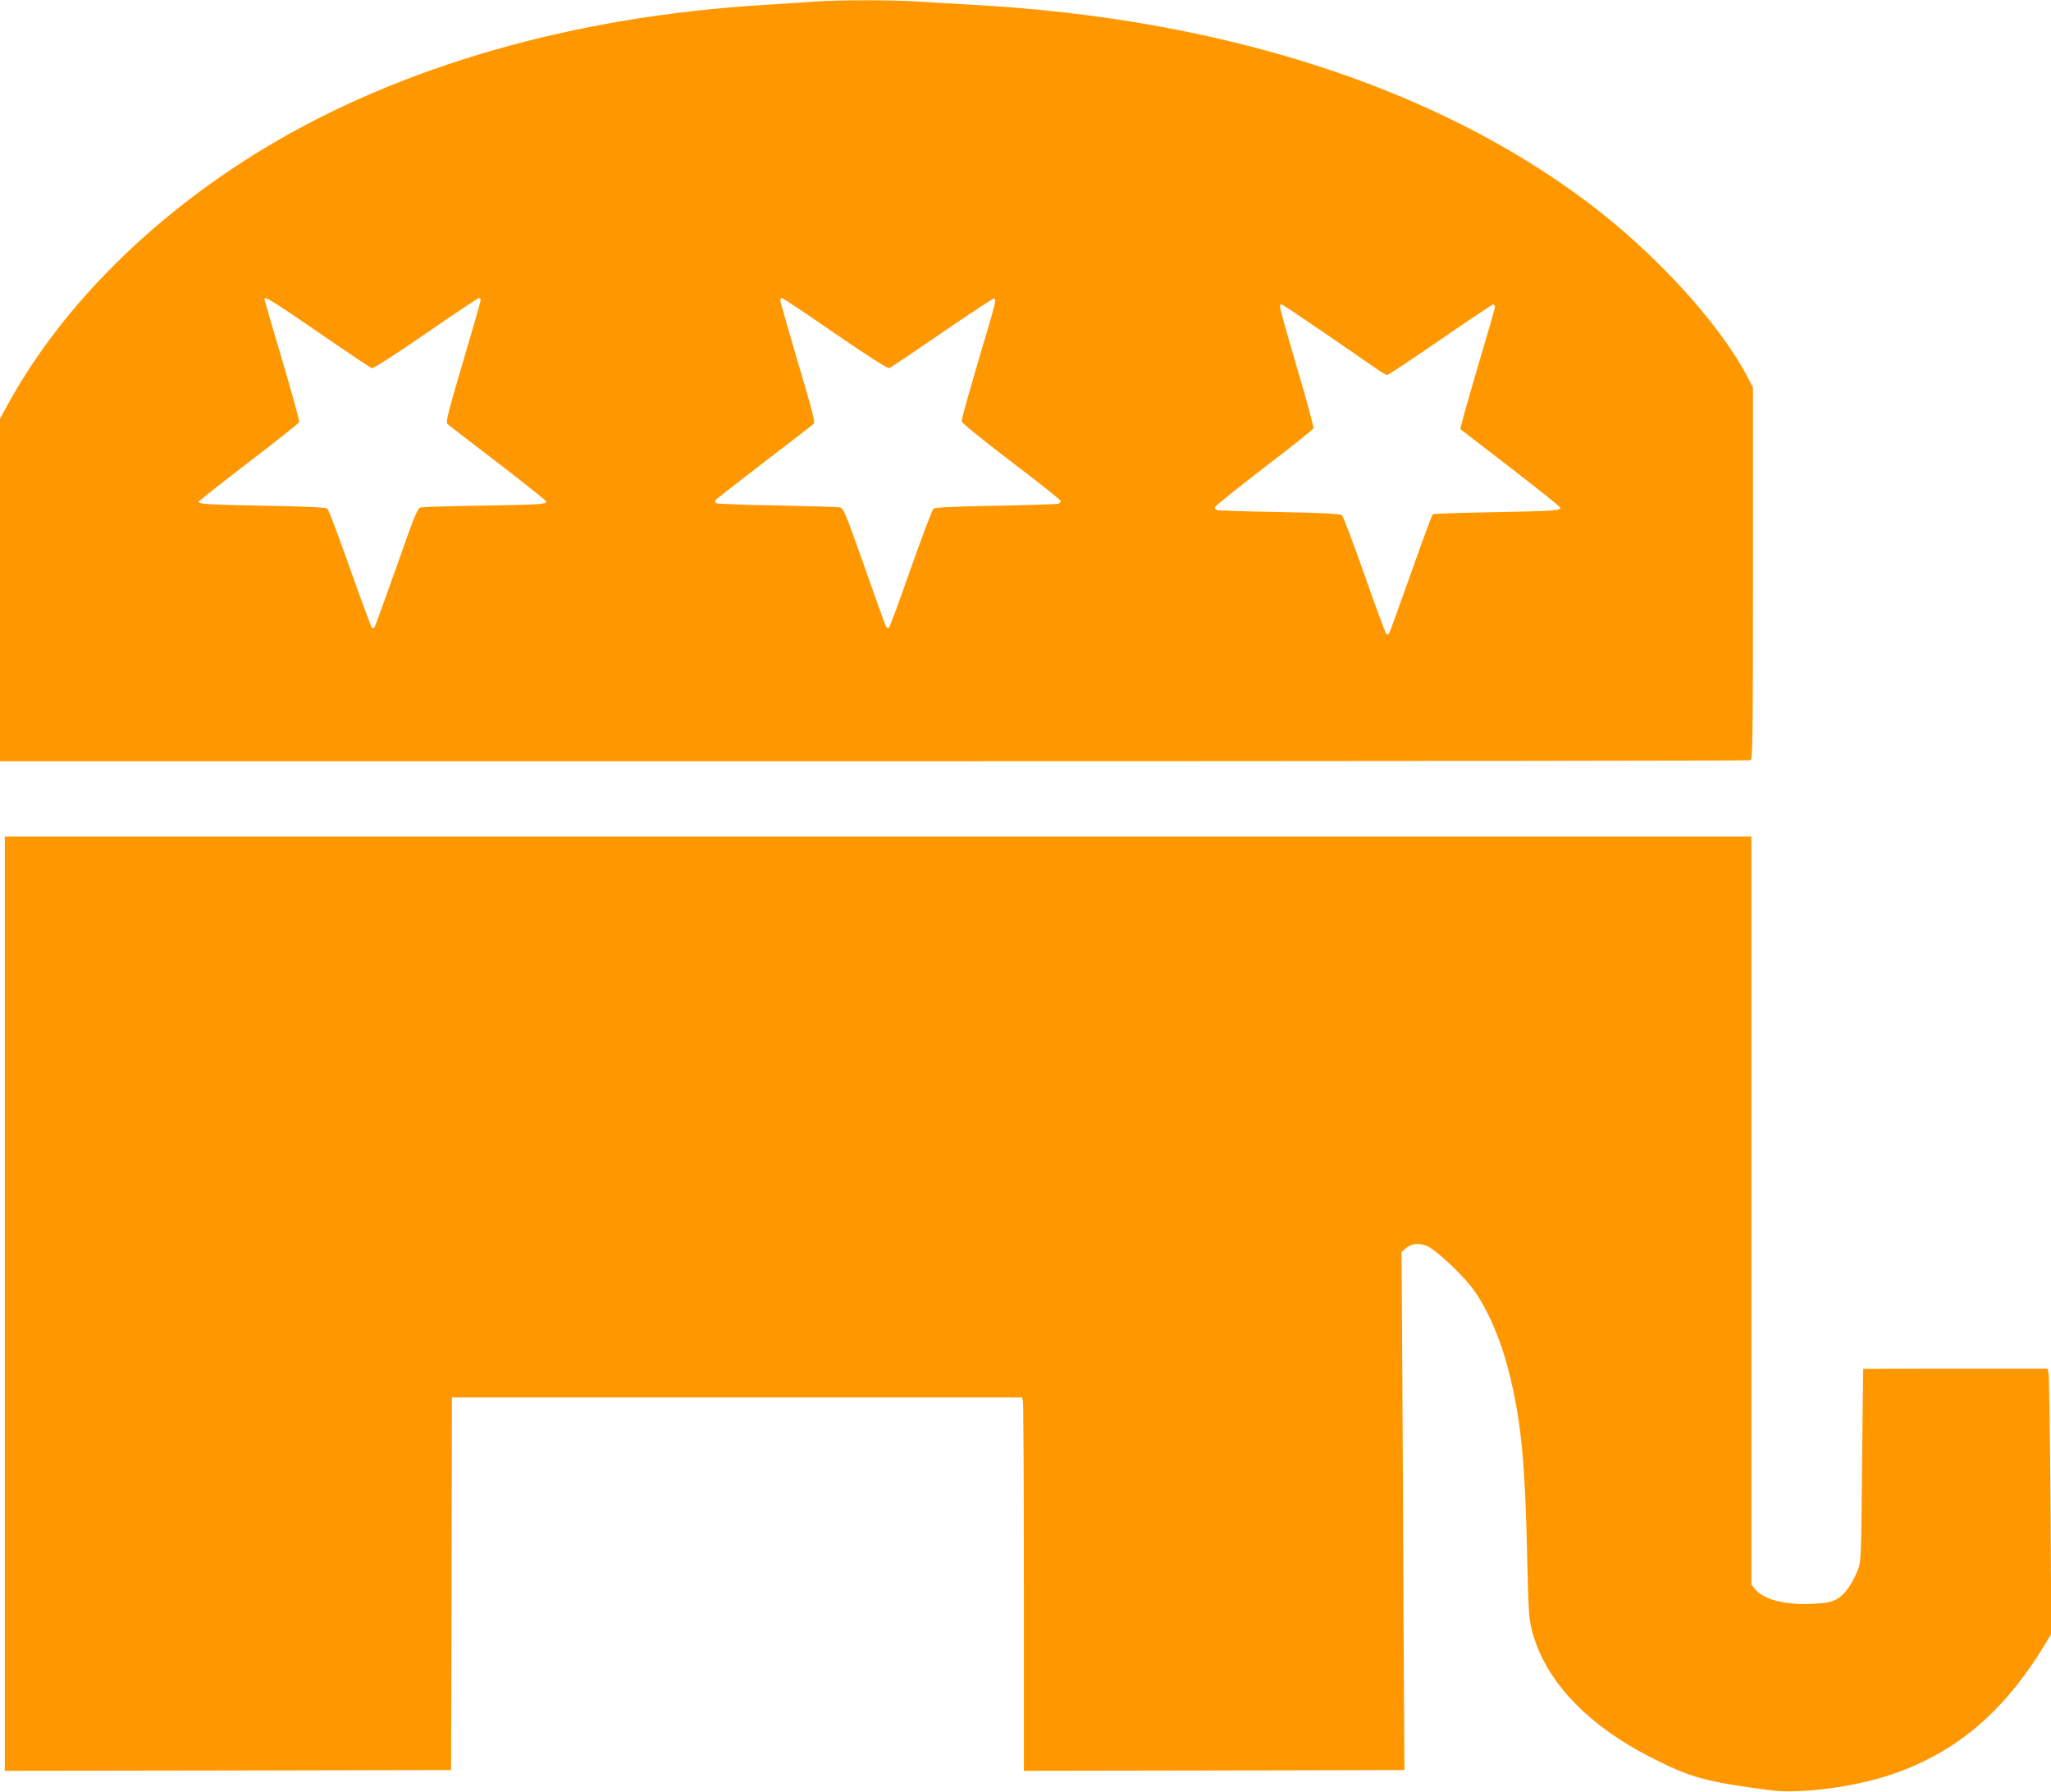 <?xml version="1.0" standalone="no"?>
<!DOCTYPE svg PUBLIC "-//W3C//DTD SVG 20010904//EN"
 "http://www.w3.org/TR/2001/REC-SVG-20010904/DTD/svg10.dtd">
<svg version="1.0" xmlns="http://www.w3.org/2000/svg"
 width="1280pt" height="1118pt" viewBox="0 0 1280 1118"
 preserveAspectRatio="xMidYMid meet">
<g transform="translate(0,1118) scale(0.1,-0.1)"
fill="#ff9800" stroke="none">
<path d="M5080 11170 c-58 -5 -193 -13 -300 -20 -1199 -71 -2281 -382 -3135
-898 -686 -415 -1246 -971 -1579 -1565 l-66 -119 0 -1069 0 -1069 5454 0
c3000 0 5461 3 5470 6 14 6 16 118 16 1166 l0 1160 -37 71 c-176 334 -577 771
-998 1087 -959 720 -2287 1146 -3835 1230 -107 6 -259 15 -336 20 -161 11
-497 11 -654 0z m-3084 -2070 c170 -117 316 -215 325 -217 9 -3 151 88 337
216 176 122 325 221 331 221 6 0 11 -6 11 -13 0 -7 -50 -181 -111 -387 -91
-306 -108 -375 -97 -385 7 -7 149 -117 316 -244 166 -128 302 -236 302 -241 0
-16 -35 -19 -395 -25 -198 -3 -372 -8 -386 -11 -24 -5 -34 -28 -154 -370 -71
-201 -133 -370 -137 -377 -5 -8 -10 -9 -18 -1 -5 5 -67 172 -137 370 -69 197
-132 364 -140 370 -9 8 -135 14 -381 18 -362 7 -422 10 -422 25 0 4 140 115
311 246 171 130 313 244 316 251 3 7 -45 182 -106 387 -61 206 -111 378 -111
382 0 19 58 -17 346 -215z m3215 -1 c195 -134 328 -219 338 -216 9 2 157 102
330 221 173 119 319 215 325 213 15 -6 16 -5 -100 -395 -57 -194 -104 -360
-103 -370 0 -10 120 -108 309 -252 170 -129 310 -240 310 -247 0 -6 -8 -14
-17 -17 -10 -2 -186 -8 -390 -12 -250 -4 -377 -10 -387 -18 -8 -6 -71 -173
-141 -371 -69 -198 -131 -364 -136 -370 -6 -6 -13 -5 -19 5 -5 7 -66 177 -136
377 -119 336 -130 363 -154 367 -14 3 -190 8 -391 12 -202 3 -372 10 -379 14
-7 4 -10 12 -6 18 3 5 140 112 303 237 164 126 304 233 311 240 10 9 -8 83
-98 383 -60 204 -110 378 -110 386 0 9 5 16 10 16 6 0 155 -99 331 -221z
m3060 0 c145 -100 289 -199 319 -220 31 -22 61 -39 68 -39 6 0 155 99 331 220
175 121 324 220 330 220 6 0 11 -7 11 -15 0 -8 -50 -181 -111 -386 -60 -204
-108 -374 -105 -377 3 -2 144 -111 313 -241 168 -130 308 -241 310 -248 6 -19
-37 -22 -418 -29 -202 -4 -371 -9 -377 -13 -5 -3 -66 -168 -136 -367 -70 -198
-132 -367 -136 -375 -6 -9 -13 -10 -19 -4 -5 6 -67 172 -136 370 -70 198 -133
365 -141 371 -10 8 -135 14 -387 19 -204 3 -380 9 -390 12 -10 2 -17 11 -15
18 2 7 139 118 306 246 167 127 306 238 309 246 3 8 -44 182 -105 386 -60 205
-108 375 -105 380 2 4 8 7 12 7 5 0 127 -82 272 -181z"/>
<path d="M30 3045 l0 -2915 1393 2 1392 3 3 1163 2 1162 1779 0 1779 0 6 -22
c3 -13 6 -537 6 -1166 l0 -1142 1188 2 1187 3 -3 435 c-1 239 -5 966 -8 1616
l-7 1181 23 21 c33 31 83 38 133 18 59 -23 244 -198 306 -292 97 -145 174
-339 225 -566 62 -275 84 -522 96 -1048 8 -357 11 -415 29 -488 78 -312 339
-592 746 -799 249 -127 336 -150 741 -204 189 -24 517 18 752 96 406 136 704
387 962 810 l42 70 -5 805 c-3 443 -9 815 -13 828 l-6 22 -574 0 c-316 0 -575
-1 -576 -2 -1 -2 -4 -273 -7 -603 -6 -597 -6 -600 -29 -657 -35 -87 -81 -150
-130 -177 -36 -19 -63 -24 -151 -29 -174 -8 -307 27 -360 94 l-21 27 0 2333 0
2334 -5450 0 -5450 0 0 -2915z"/>
</g>
</svg>
